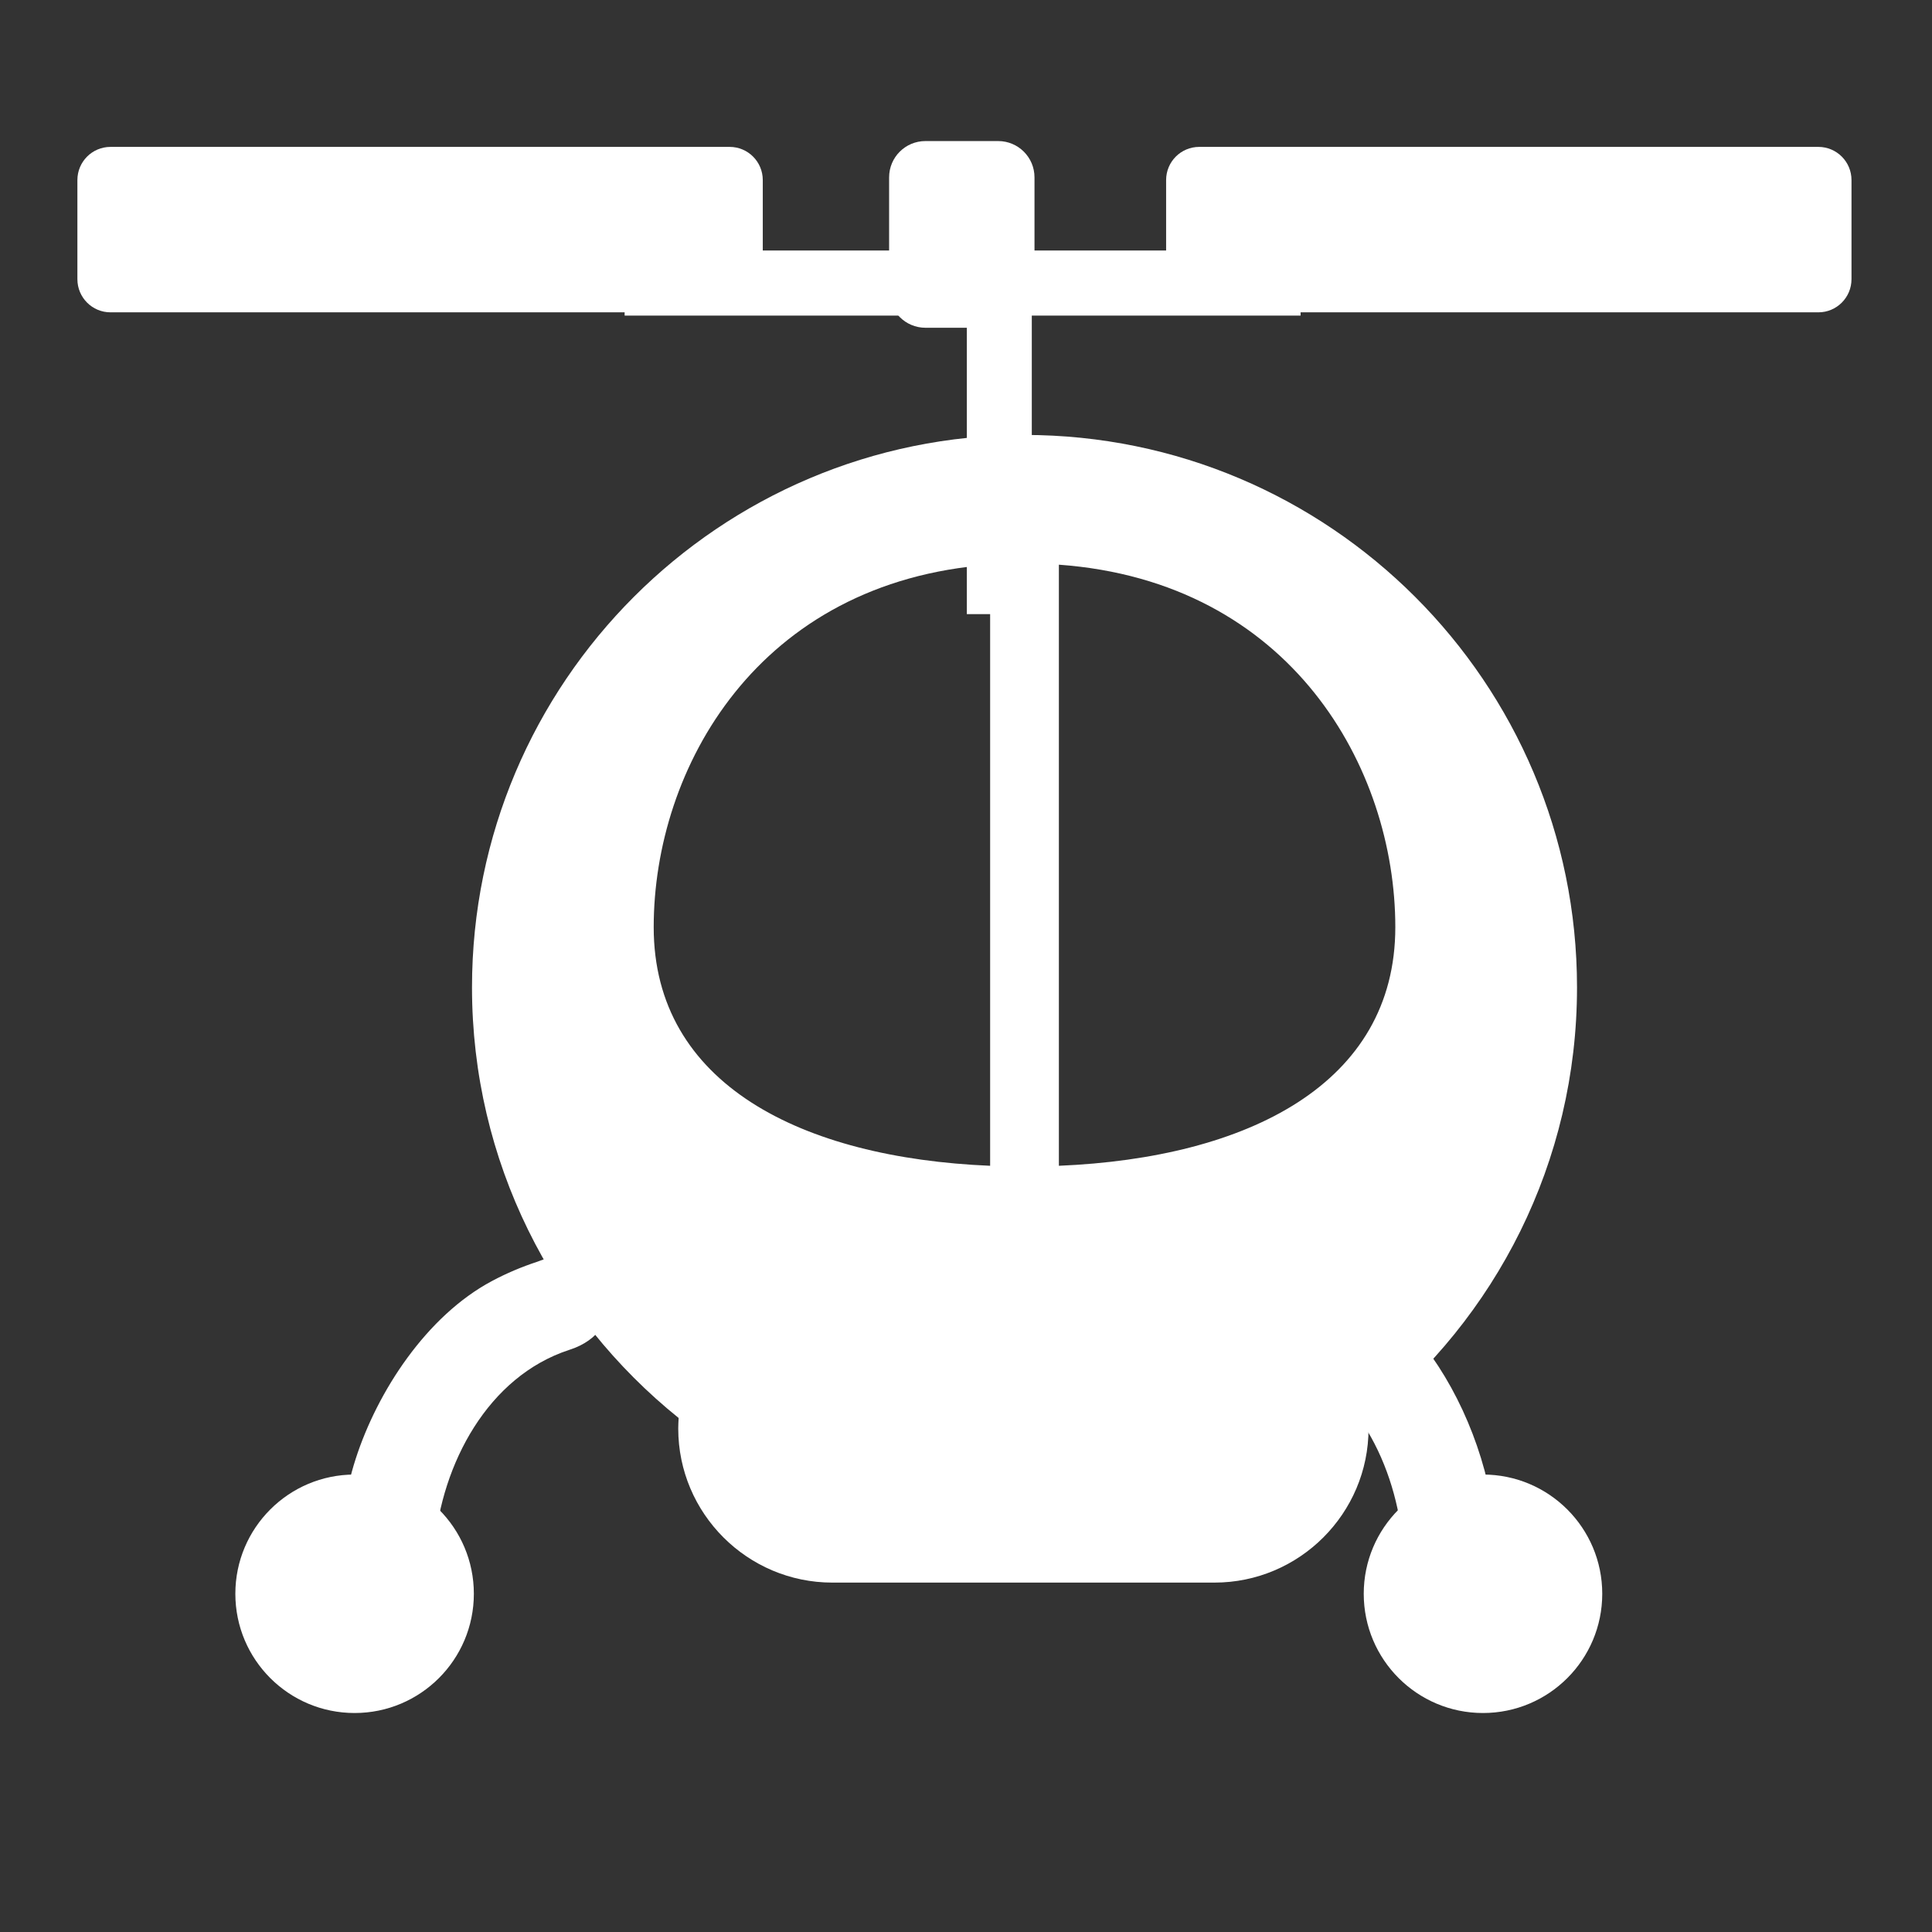 <?xml version="1.0" encoding="UTF-8" standalone="no"?>
<!DOCTYPE svg PUBLIC "-//W3C//DTD SVG 1.1//EN" "http://www.w3.org/Graphics/SVG/1.1/DTD/svg11.dtd">
<svg width="100%" height="100%" viewBox="0 0 512 512" version="1.1" xmlns="http://www.w3.org/2000/svg" xmlns:xlink="http://www.w3.org/1999/xlink" xml:space="preserve" xmlns:serif="http://www.serif.com/" style="fill-rule:evenodd;clip-rule:evenodd;stroke-linejoin:round;stroke-miterlimit:2;">
    <rect x="0" y="0" width="512" height="512" fill="#333333" stroke="none"/>
    <g id="HelicopterIcon" transform="matrix(5.399,0,0,5.124,-22879.8,-4244.11)">
        <g transform="matrix(0.41,0,0,0.397,3980.29,-628.898)">
            <rect x="739.822" y="3703.11" width="43.919" height="8.48" style="fill:white;"/>
        </g>
        <g transform="matrix(0.366,0,0,0.397,3997.67,-628.898)">
            <rect x="739.822" y="3703.11" width="43.919" height="8.48" style="fill:white;"/>
        </g>
        <g transform="matrix(2.37966e-17,0.41,-0.376,2.42931e-17,5680.8,538.709)">
            <rect x="739.822" y="3703.11" width="43.919" height="8.48" style="fill:white;"/>
        </g>
        <g transform="matrix(0.958,0,0,1.009,3581.95,-2910.75)">
            <path d="M737.592,3714.77C737.592,3713.74 736.757,3712.91 735.73,3712.91L732.005,3712.91C730.977,3712.91 730.143,3713.74 730.143,3714.77L730.143,3720.62C730.143,3721.64 730.977,3722.48 732.005,3722.48L735.73,3722.48C736.757,3722.48 737.592,3721.64 737.592,3720.62L737.592,3714.77Z" style="fill:white;"/>
        </g>
        <g transform="matrix(1.235,0,0,1.235,-1008.35,-202.897)">
            <g transform="matrix(0.43,0,0,0.453,3884.57,-823.902)">
                <path d="M897.38,3777.99C901.64,3778.25 903.298,3784.92 897.505,3786.75C890.035,3789.2 885.739,3797.22 885.064,3805.04C885.064,3805.04 883.628,3809.26 880.375,3808.99C872.211,3808.28 878.287,3786.82 890.396,3780.37C891.728,3779.66 893.122,3779.07 894.554,3778.6C895.476,3778.29 895.939,3777.96 897.38,3777.99Z" style="fill:white;"/>
            </g>
            <g transform="matrix(0.542,0,0,0.571,3786.28,-1273.45)">
                <circle cx="877.668" cy="3809.38" r="8.745" style="fill:white;"/>
            </g>
            <g transform="matrix(-0.43,0,0,0.453,4684.23,-823.902)">
                <path d="M896.991,3777.99C886.167,3778.78 877.646,3791.04 876.472,3803.8C876.024,3808.67 884.414,3811.64 885.143,3804.18C885.952,3796.81 889.841,3789.12 897.715,3786.68C900.881,3785.7 900.761,3785.05 901.202,3784C902.334,3781.31 900.604,3777.89 896.991,3777.99Z" style="fill:white;"/>
            </g>
            <g transform="matrix(-0.542,0,0,0.571,4782.52,-1273.45)">
                <circle cx="877.668" cy="3809.38" r="8.745" style="fill:white;"/>
            </g>
            <g transform="matrix(0.806,0,0,0.849,-3360.27,-2200.66)">
                <path d="M9499.28,3653.59L9480.44,3653.59C9476.25,3653.59 9472.84,3650.18 9472.84,3645.99C9472.84,3645.81 9472.85,3645.64 9472.86,3645.47C9466.65,3640.47 9462.67,3632.81 9462.67,3624.23C9462.67,3609.19 9474.88,3596.98 9489.91,3596.98C9504.95,3596.98 9517.16,3609.19 9517.16,3624.23C9517.16,3632.86 9513.14,3640.55 9506.87,3645.55C9506.88,3645.69 9506.88,3645.84 9506.88,3645.99C9506.88,3650.18 9503.47,3653.59 9499.28,3653.59ZM9491.61,3603.38C9503.07,3604.21 9508.2,3613.42 9508.2,3621.26C9508.2,3629 9500.91,3632.64 9491.61,3633.03L9491.61,3603.38ZM9488.22,3603.38L9488.22,3633.03C9478.92,3632.64 9471.63,3629 9471.63,3621.26C9471.63,3613.42 9476.76,3604.21 9488.22,3603.38Z" style="fill:white;"/>
            </g>
        </g>
        <g>
            <g transform="matrix(0.766,0,0,1.009,3728.32,-2900.56)">
                <path d="M783.741,3704.81C783.741,3703.87 782.79,3703.11 781.619,3703.11L741.943,3703.11C740.772,3703.11 739.822,3703.87 739.822,3704.81L739.822,3709.89C739.822,3710.83 740.772,3711.59 741.943,3711.59L781.619,3711.59C782.79,3711.59 783.741,3710.83 783.741,3709.89L783.741,3704.81Z" style="fill:white;"/>
            </g>
            <g transform="matrix(0.766,0,0,1.009,3674.88,-2900.56)">
                <path d="M783.741,3704.81C783.741,3703.87 782.79,3703.11 781.619,3703.11L741.943,3703.11C740.772,3703.11 739.822,3703.87 739.822,3704.81L739.822,3709.89C739.822,3710.83 740.772,3711.59 741.943,3711.59L781.619,3711.59C782.79,3711.59 783.741,3710.83 783.741,3709.89L783.741,3704.81Z" style="fill:white;"/>
            </g>
        </g>
    </g>
</svg>
